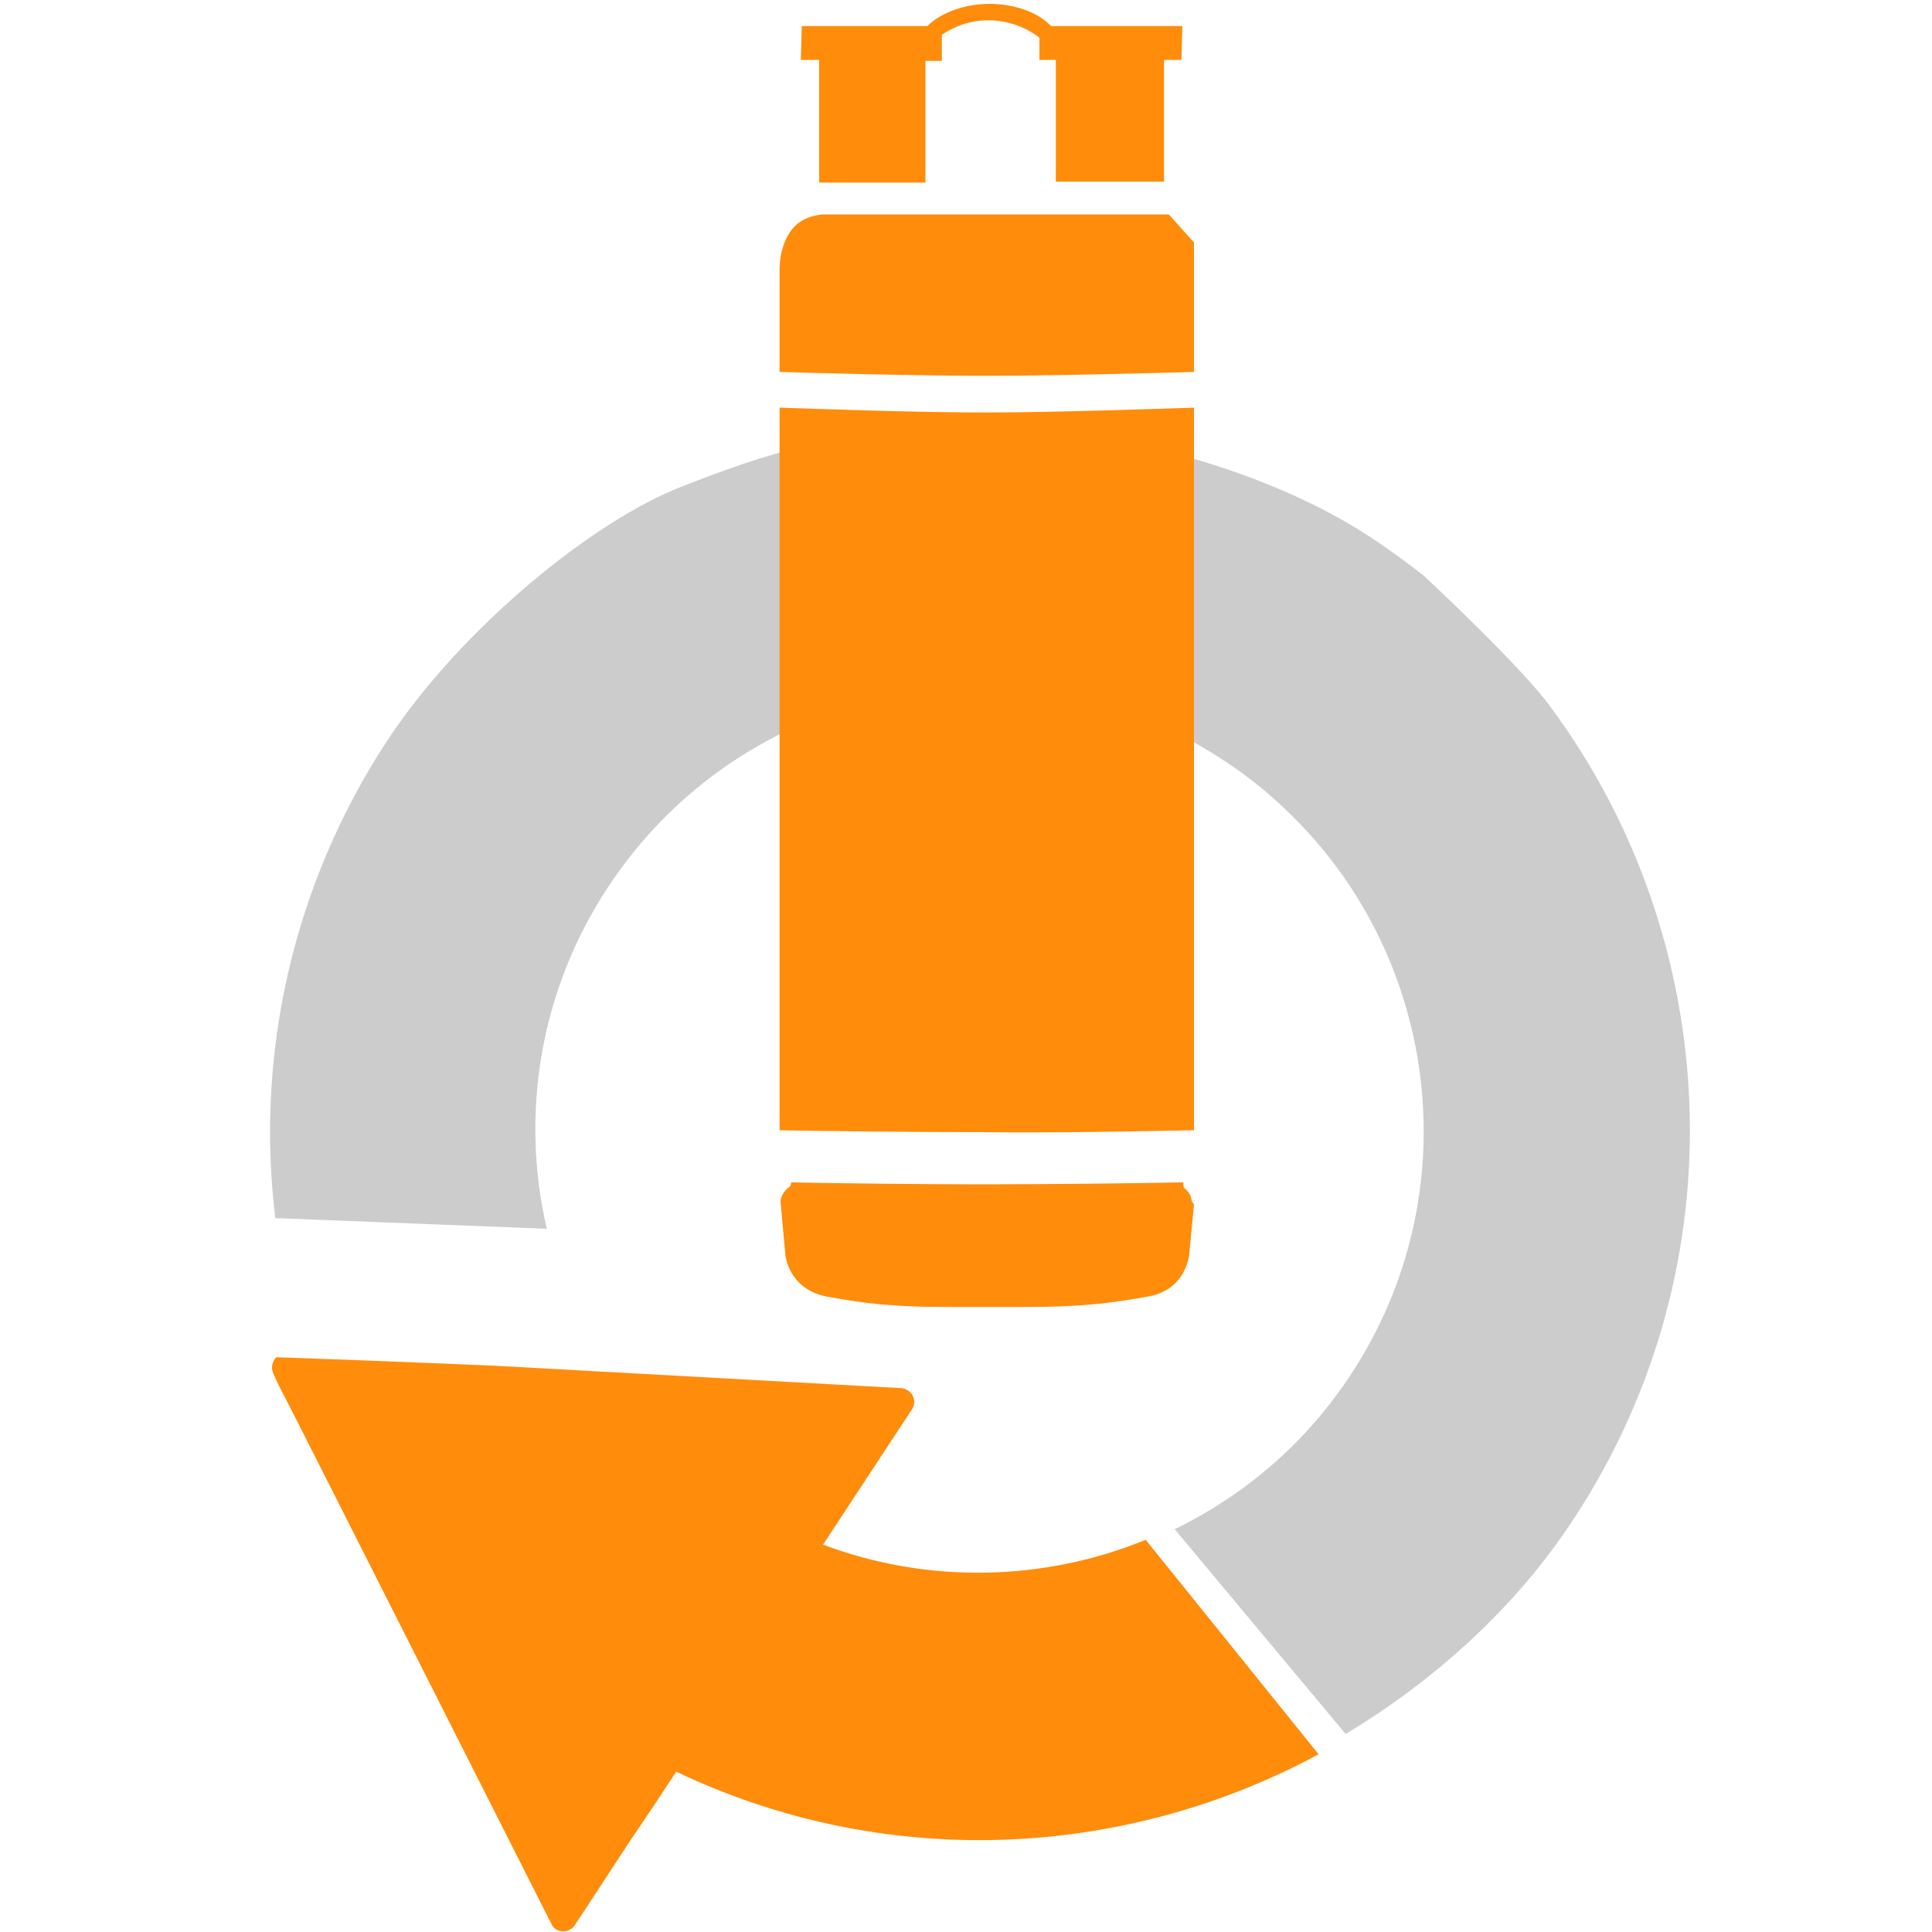 <?xml version="1.0" encoding="utf-8"?>
<!-- Generator: Adobe Illustrator 23.1.0, SVG Export Plug-In . SVG Version: 6.00 Build 0)  -->
<svg version="1.1" id="Layer_3" xmlns="http://www.w3.org/2000/svg" xmlns:xlink="http://www.w3.org/1999/xlink" x="0px" y="0px"
	 viewBox="0 0 200 200" style="enable-background:new 0 0 200 200;" xml:space="preserve">
<style type="text/css">
	.st180{fill:#CCCCCC;}
	.st181{fill:#FF8C0B;}
</style>
<g>
	<path class="st180" d="M121.6,158.3c7.2-3.5,13.6-8.9,18.3-16.1c12.1-18.5,9.1-42.6-6-57.6c-2.2-2.2-4.6-4.2-7.4-6
		c-21.2-13.9-49.7-7.9-63.6,13.3c-6.9,10.5-9.1,23.2-6.3,35.3l-28.1-1.1C26.4,109,30.4,91.5,40,76.8c7.8-11.9,21.5-22.9,30.5-26.4
		c8.9-3.5,16.3-5.9,30.1-6.4c9.2-0.3,28.1,3,41.1,11.5c2,1.3,3.9,2.7,5.7,4.1c0,0,10.4,9.7,13.2,13.7c17.7,24,19.6,57.5,2.4,83.8
		c-6.1,9.4-14.7,17-23.7,22.4L121.6,158.3z"/>
	<path class="st181 color-fill" d="M136.5,181.6c-20.2,10.9-44.9,12.1-66.5,1.8l-2.3,3.5l-2.3,3.4l-5.9,9c-0.6,0.9-2,0.8-2.4-0.1l-26.4-52.2
		l-1.9-3.7l-0.5-1.1c-0.3-0.6-0.1-1.3,0.3-1.7l8.3,0.3l12.5,0.5l2.2,0.1l41.7,2.3c1.1,0.1,1.7,1.3,1.1,2.2l-4.6,7l-2.3,3.5l-2.3,3.5
		c10.9,4.1,22.9,3.8,33.4-0.5L136.5,181.6z"/>
	<path class="st181 color-fill" d="M122.4,2.7l-0.1,3.5h-1.8v12.6h-11.2V6.2h-1.7V3.9c-1.4-1.1-3.3-1.8-5.3-1.8c-1.8,0-3.5,0.6-4.8,1.5v2.7h-1.7
		v12.6H84.8V6.2h-1.9L83,2.7h13c1.4-1.4,3.9-2.3,6.4-2.3c2.5,0,5,0.8,6.4,2.3H122.4z"/>
	<path class="st181 color-fill" d="M123.6,38.5V25.1l-2.6-2.9H85.3c0,0-1.9,0-3.1,1.3c-1.6,1.7-1.5,4.5-1.5,4.5v10.5c3.1,0.1,14,0.4,21.3,0.4
		C109.4,38.9,120.2,38.6,123.6,38.5"/>
	<path class="st181 color-fill" d="M123.6,117l0-10.9l0-63.9c-3.4,0.1-14.2,0.5-21.6,0.5c-7.4,0-18.3-0.4-21.3-0.5v74.8
		c4.9,0.1,14.2,0.2,20.9,0.2C108.7,117.3,118.9,117.1,123.6,117"/>
	<path class="st181 color-fill" d="M122.6,123c-0.1-0.1-0.1-0.3-0.1-0.6c-5.2,0.1-14.3,0.2-20.9,0.2c-6.2,0-14.6-0.1-19.7-0.2
		c0,0.2-0.1,0.4-0.1,0.4c-1,0.7-1,1.6-1,1.6l0.5,5.5c0,0,0.3,3.5,4.2,4.3c6.3,1.2,10,1.1,16.6,1.1c6.6,0,10.4,0.1,16.8-1.1
		c3.9-0.7,4.2-4.3,4.2-4.3l0.5-5.2l-0.2-0.3C123.3,124.4,123.5,123.7,122.6,123"/>
</g>
</svg>
